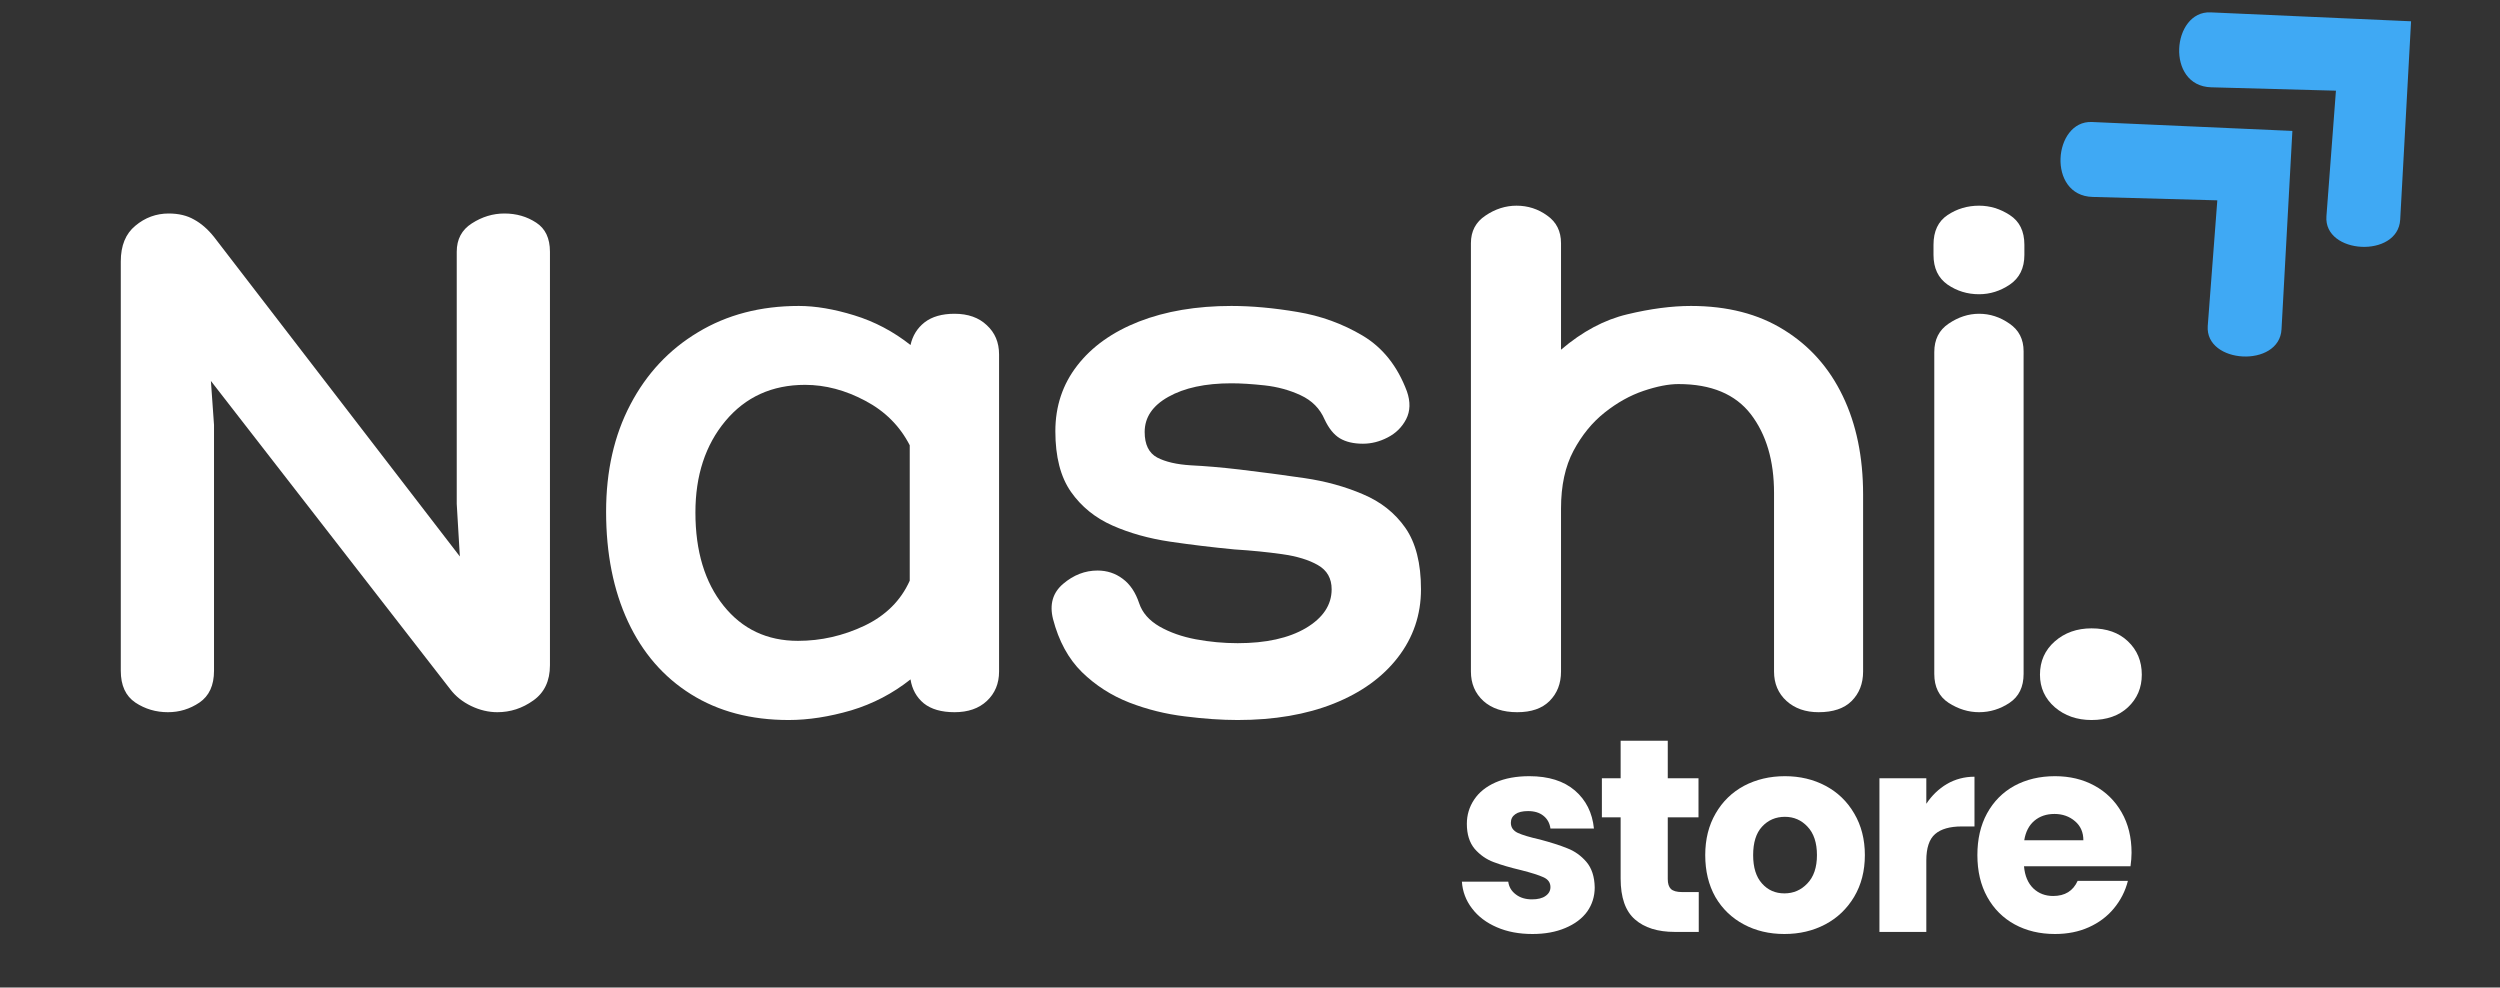 <svg version="1.2" preserveAspectRatio="xMidYMid meet" height="79" viewBox="0 0 150 59.25" zoomAndPan="magnify" width="200" xmlns:xlink="http://www.w3.org/1999/xlink" xmlns="http://www.w3.org/2000/svg"><rect x="0" y="0" width="150" height="59.25" fill="#333333" stroke="none"/><defs><clipPath id="bc8c920021"><path d="M 123 7 L 138 7 L 138 22 L 123 22 Z M 123 7"></path></clipPath><clipPath id="5b0e2b562b"><path d="M 120.727 9.5 L 130.699 0.281 L 144.422 15.129 L 134.449 24.348 Z M 120.727 9.5"></path></clipPath><clipPath id="24656914c0"><path d="M 120.727 9.5 L 130.699 0.281 L 144.422 15.129 L 134.449 24.348 Z M 120.727 9.5"></path></clipPath><clipPath id="61da553806"><path d="M 130 0 L 145 0 L 145 15 L 130 15 Z M 130 0"></path></clipPath><clipPath id="071197c0da"><path d="M 127.844 2.918 L 137.816 -6.297 L 151.543 8.551 L 141.57 17.77 Z M 127.844 2.918"></path></clipPath><clipPath id="34f6c27f6e"><path d="M 127.844 2.918 L 137.816 -6.297 L 151.543 8.551 L 141.57 17.77 Z M 127.844 2.918"></path></clipPath></defs><g id="f1ee140774"><g clip-path="url(#bc8c920021)" clip-rule="nonzero"><g clip-path="url(#5b0e2b562b)" clip-rule="nonzero"><g clip-path="url(#24656914c0)" clip-rule="nonzero"><path d="M 137.543 7.855 L 125.516 7.32 C 123.195 7.219 122.801 11.742 125.555 11.816 L 133.039 12.02 L 132.465 19.551 C 132.293 21.844 136.766 22.086 136.891 19.758 Z M 137.543 7.855" style="stroke:none;fill-rule:nonzero;fill:#3fa9f4;fill-opacity:1;"></path></g></g></g><g clip-path="url(#61da553806)" clip-rule="nonzero"><g clip-path="url(#071197c0da)" clip-rule="nonzero"><g clip-path="url(#34f6c27f6e)" clip-rule="nonzero"><path d="M 144.664 1.277 L 132.637 0.742 C 130.312 0.637 129.922 5.164 132.672 5.238 L 140.156 5.441 L 139.586 12.973 C 139.41 15.266 143.883 15.508 144.012 13.176 Z M 144.664 1.277" style="stroke:none;fill-rule:nonzero;fill:#3fa9f4;fill-opacity:1;"></path></g></g></g><g style="fill:#ffffff;fill-opacity:1;"><g transform="translate(4.763, 42.732)"><path d="M 22.641 -27.625 C 22.641 -28.375 22.941 -28.941 23.547 -29.328 C 24.16 -29.723 24.812 -29.922 25.5 -29.922 C 26.219 -29.922 26.852 -29.738 27.406 -29.375 C 27.957 -29.02 28.234 -28.438 28.234 -27.625 L 28.234 -2.812 C 28.234 -1.875 27.898 -1.172 27.234 -0.703 C 26.578 -0.234 25.859 0 25.078 0 C 24.547 0 24.02 -0.125 23.5 -0.375 C 22.988 -0.625 22.578 -0.953 22.266 -1.359 L 7.891 -19.875 L 8.078 -17.234 L 8.078 -2.484 C 8.078 -1.609 7.785 -0.973 7.203 -0.578 C 6.629 -0.191 6 0 5.312 0 C 4.594 0 3.941 -0.191 3.359 -0.578 C 2.773 -0.973 2.484 -1.609 2.484 -2.484 L 2.484 -27.047 C 2.484 -27.992 2.773 -28.707 3.359 -29.188 C 3.941 -29.676 4.609 -29.922 5.359 -29.922 C 5.953 -29.922 6.457 -29.801 6.875 -29.562 C 7.301 -29.332 7.703 -28.984 8.078 -28.516 L 22.828 -9.344 L 22.641 -12.5 Z M 22.641 -27.625" style="stroke:none"></path></g></g><g style="fill:#ffffff;fill-opacity:1;"><g transform="translate(35.428, 42.732)"><path d="M 21.844 -23.906 C 22.656 -23.906 23.301 -23.676 23.781 -23.219 C 24.27 -22.77 24.516 -22.188 24.516 -21.469 L 24.516 -2.438 C 24.516 -1.719 24.27 -1.129 23.781 -0.672 C 23.301 -0.223 22.656 0 21.844 0 C 21.062 0 20.445 -0.176 20 -0.531 C 19.562 -0.895 19.297 -1.375 19.203 -1.969 C 18.141 -1.125 16.953 -0.504 15.641 -0.109 C 14.328 0.273 13.078 0.469 11.891 0.469 C 9.629 0.469 7.676 -0.047 6.031 -1.078 C 4.383 -2.109 3.125 -3.562 2.25 -5.438 C 1.375 -7.32 0.938 -9.52 0.938 -12.031 C 0.938 -14.469 1.422 -16.609 2.391 -18.453 C 3.359 -20.305 4.711 -21.754 6.453 -22.797 C 8.191 -23.848 10.207 -24.375 12.5 -24.375 C 13.5 -24.375 14.609 -24.188 15.828 -23.812 C 17.047 -23.438 18.172 -22.844 19.203 -22.031 C 19.328 -22.594 19.609 -23.047 20.047 -23.391 C 20.492 -23.734 21.094 -23.906 21.844 -23.906 Z M 12.453 -4.281 C 13.828 -4.281 15.156 -4.582 16.438 -5.188 C 17.719 -5.801 18.625 -6.703 19.156 -7.891 L 19.156 -16.016 C 18.562 -17.172 17.672 -18.062 16.484 -18.688 C 15.297 -19.32 14.094 -19.641 12.875 -19.641 C 10.895 -19.641 9.301 -18.914 8.094 -17.469 C 6.895 -16.031 6.297 -14.203 6.297 -11.984 C 6.297 -9.66 6.859 -7.797 7.984 -6.391 C 9.109 -4.984 10.598 -4.281 12.453 -4.281 Z M 12.453 -4.281" style="stroke:none"></path></g></g><g style="fill:#ffffff;fill-opacity:1;"><g transform="translate(62.571, 42.732)"><path d="M 0.609 -5.594 C 0.391 -6.469 0.594 -7.172 1.219 -7.703 C 1.844 -8.234 2.531 -8.5 3.281 -8.5 C 3.852 -8.5 4.359 -8.332 4.797 -8 C 5.234 -7.676 5.562 -7.188 5.781 -6.531 C 5.969 -5.969 6.375 -5.504 7 -5.141 C 7.625 -4.785 8.348 -4.531 9.172 -4.375 C 10.004 -4.219 10.844 -4.141 11.688 -4.141 C 13.383 -4.141 14.75 -4.441 15.781 -5.047 C 16.812 -5.66 17.328 -6.438 17.328 -7.375 C 17.328 -8.031 17.051 -8.516 16.5 -8.828 C 15.957 -9.141 15.238 -9.359 14.344 -9.484 C 13.457 -9.609 12.508 -9.703 11.5 -9.766 C 10.188 -9.891 8.895 -10.047 7.625 -10.234 C 6.363 -10.422 5.211 -10.742 4.172 -11.203 C 3.141 -11.66 2.312 -12.332 1.688 -13.219 C 1.062 -14.113 0.75 -15.328 0.75 -16.859 C 0.75 -18.359 1.188 -19.672 2.062 -20.797 C 2.938 -21.93 4.172 -22.812 5.766 -23.438 C 7.367 -24.062 9.219 -24.375 11.312 -24.375 C 12.539 -24.375 13.859 -24.254 15.266 -24.016 C 16.672 -23.785 17.977 -23.312 19.188 -22.594 C 20.395 -21.875 21.281 -20.758 21.844 -19.25 C 22.062 -18.625 22.047 -18.066 21.797 -17.578 C 21.547 -17.098 21.176 -16.734 20.688 -16.484 C 20.207 -16.234 19.711 -16.109 19.203 -16.109 C 18.641 -16.109 18.176 -16.219 17.812 -16.438 C 17.457 -16.656 17.156 -17.031 16.906 -17.562 C 16.625 -18.219 16.145 -18.703 15.469 -19.016 C 14.801 -19.328 14.082 -19.523 13.312 -19.609 C 12.551 -19.691 11.883 -19.734 11.312 -19.734 C 9.75 -19.734 8.488 -19.461 7.531 -18.922 C 6.582 -18.391 6.109 -17.688 6.109 -16.812 C 6.109 -16.062 6.359 -15.551 6.859 -15.281 C 7.359 -15.02 8.035 -14.863 8.891 -14.812 C 9.754 -14.77 10.723 -14.688 11.797 -14.562 C 13.109 -14.406 14.406 -14.234 15.688 -14.047 C 16.969 -13.859 18.141 -13.535 19.203 -13.078 C 20.273 -12.629 21.125 -11.957 21.75 -11.062 C 22.375 -10.164 22.688 -8.938 22.688 -7.375 C 22.688 -5.844 22.223 -4.477 21.297 -3.281 C 20.379 -2.094 19.098 -1.172 17.453 -0.516 C 15.805 0.141 13.883 0.469 11.688 0.469 C 10.719 0.469 9.66 0.395 8.516 0.25 C 7.379 0.113 6.27 -0.16 5.188 -0.578 C 4.102 -1.004 3.156 -1.613 2.344 -2.406 C 1.531 -3.207 0.953 -4.27 0.609 -5.594 Z M 0.609 -5.594" style="stroke:none"></path></g></g><g style="fill:#ffffff;fill-opacity:1;"><g transform="translate(85.911, 42.732)"><path d="M 15.547 -24.375 C 17.734 -24.375 19.594 -23.895 21.125 -22.938 C 22.664 -21.988 23.844 -20.664 24.656 -18.969 C 25.469 -17.281 25.875 -15.312 25.875 -13.062 L 25.875 -2.438 C 25.875 -1.719 25.645 -1.129 25.188 -0.672 C 24.738 -0.223 24.078 0 23.203 0 C 22.422 0 21.781 -0.223 21.281 -0.672 C 20.781 -1.129 20.531 -1.719 20.531 -2.438 L 20.531 -13.156 C 20.531 -15.094 20.066 -16.664 19.141 -17.875 C 18.211 -19.082 16.766 -19.688 14.797 -19.688 C 14.203 -19.688 13.504 -19.551 12.703 -19.281 C 11.898 -19.008 11.125 -18.578 10.375 -17.984 C 9.625 -17.391 9 -16.625 8.5 -15.688 C 8 -14.75 7.75 -13.594 7.75 -12.219 L 7.75 -2.438 C 7.75 -1.719 7.52 -1.129 7.062 -0.672 C 6.613 -0.223 5.969 0 5.125 0 C 4.27 0 3.594 -0.223 3.094 -0.672 C 2.594 -1.129 2.344 -1.719 2.344 -2.438 L 2.344 -28.141 C 2.344 -28.859 2.633 -29.41 3.219 -29.797 C 3.801 -30.191 4.422 -30.391 5.078 -30.391 C 5.766 -30.391 6.379 -30.191 6.922 -29.797 C 7.473 -29.41 7.75 -28.859 7.75 -28.141 L 7.75 -21.75 C 9.031 -22.844 10.359 -23.551 11.734 -23.875 C 13.117 -24.207 14.391 -24.375 15.547 -24.375 Z M 15.547 -24.375" style="stroke:none"></path></g></g><g style="fill:#ffffff;fill-opacity:1;"><g transform="translate(114.416, 42.732)"><path d="M 7.047 -27.438 C 7.047 -26.645 6.754 -26.051 6.172 -25.656 C 5.598 -25.27 4.984 -25.078 4.328 -25.078 C 3.629 -25.078 3 -25.27 2.438 -25.656 C 1.875 -26.051 1.594 -26.645 1.594 -27.438 L 1.594 -28.047 C 1.594 -28.859 1.875 -29.453 2.438 -29.828 C 3 -30.203 3.629 -30.391 4.328 -30.391 C 4.984 -30.391 5.598 -30.203 6.172 -29.828 C 6.754 -29.453 7.047 -28.859 7.047 -28.047 Z M 1.641 -21.609 C 1.641 -22.359 1.926 -22.926 2.5 -23.312 C 3.082 -23.707 3.691 -23.906 4.328 -23.906 C 4.984 -23.906 5.594 -23.707 6.156 -23.312 C 6.719 -22.926 7 -22.375 7 -21.656 L 7 -2.297 C 7 -1.516 6.719 -0.938 6.156 -0.562 C 5.594 -0.188 4.984 0 4.328 0 C 3.691 0 3.082 -0.188 2.5 -0.562 C 1.926 -0.938 1.641 -1.516 1.641 -2.297 Z M 1.641 -21.609" style="stroke:none"></path></g></g><g style="fill:#ffffff;fill-opacity:1;"><g transform="translate(122.117, 42.732)"><path d="M 3.375 -5.031 C 4.289 -5.031 5.02 -4.77 5.562 -4.25 C 6.113 -3.727 6.391 -3.062 6.391 -2.25 C 6.391 -1.469 6.113 -0.816 5.562 -0.297 C 5.02 0.211 4.289 0.469 3.375 0.469 C 2.5 0.469 1.766 0.211 1.172 -0.297 C 0.578 -0.816 0.281 -1.469 0.281 -2.25 C 0.281 -3.062 0.578 -3.727 1.172 -4.25 C 1.766 -4.77 2.5 -5.031 3.375 -5.031 Z M 3.375 -5.031" style="stroke:none"></path></g></g><g style="fill:#ffffff;fill-opacity:1;"><g transform="translate(87.183, 55.915)"><path d="M 4.766 0.125 C 3.961 0.125 3.25 -0.008 2.625 -0.281 C 2 -0.551 1.504 -0.926 1.141 -1.406 C 0.773 -1.883 0.57 -2.422 0.531 -3.016 L 3.312 -3.016 C 3.352 -2.703 3.504 -2.445 3.766 -2.25 C 4.023 -2.051 4.348 -1.953 4.734 -1.953 C 5.086 -1.953 5.359 -2.02 5.547 -2.156 C 5.742 -2.289 5.844 -2.469 5.844 -2.688 C 5.844 -2.957 5.703 -3.156 5.422 -3.281 C 5.148 -3.406 4.707 -3.547 4.094 -3.703 C 3.438 -3.859 2.883 -4.02 2.438 -4.188 C 2 -4.352 1.617 -4.617 1.297 -4.984 C 0.984 -5.359 0.828 -5.859 0.828 -6.484 C 0.828 -7.016 0.973 -7.5 1.266 -7.938 C 1.555 -8.375 1.984 -8.719 2.547 -8.969 C 3.117 -9.219 3.797 -9.344 4.578 -9.344 C 5.734 -9.344 6.645 -9.055 7.312 -8.484 C 7.977 -7.91 8.359 -7.148 8.453 -6.203 L 5.844 -6.203 C 5.801 -6.523 5.66 -6.781 5.422 -6.969 C 5.191 -7.156 4.883 -7.25 4.5 -7.25 C 4.164 -7.25 3.91 -7.188 3.734 -7.062 C 3.555 -6.938 3.469 -6.766 3.469 -6.547 C 3.469 -6.273 3.609 -6.07 3.891 -5.938 C 4.172 -5.812 4.609 -5.68 5.203 -5.547 C 5.879 -5.367 6.43 -5.191 6.859 -5.016 C 7.297 -4.848 7.676 -4.578 8 -4.203 C 8.32 -3.828 8.488 -3.316 8.5 -2.672 C 8.5 -2.129 8.348 -1.645 8.047 -1.219 C 7.742 -0.801 7.305 -0.473 6.734 -0.234 C 6.172 0.004 5.516 0.125 4.766 0.125 Z M 4.766 0.125" style="stroke:none"></path></g></g><g style="fill:#ffffff;fill-opacity:1;"><g transform="translate(95.769, 55.915)"><path d="M 6.156 -2.391 L 6.156 0 L 4.719 0 C 3.695 0 2.898 -0.25 2.328 -0.75 C 1.754 -1.25 1.469 -2.066 1.469 -3.203 L 1.469 -6.875 L 0.344 -6.875 L 0.344 -9.219 L 1.469 -9.219 L 1.469 -11.469 L 4.297 -11.469 L 4.297 -9.219 L 6.141 -9.219 L 6.141 -6.875 L 4.297 -6.875 L 4.297 -3.172 C 4.297 -2.898 4.359 -2.703 4.484 -2.578 C 4.617 -2.453 4.844 -2.391 5.156 -2.391 Z M 6.156 -2.391" style="stroke:none"></path></g></g><g style="fill:#ffffff;fill-opacity:1;"><g transform="translate(101.845, 55.915)"><path d="M 5.219 0.125 C 4.312 0.125 3.5 -0.066 2.781 -0.453 C 2.062 -0.836 1.492 -1.383 1.078 -2.094 C 0.672 -2.812 0.469 -3.648 0.469 -4.609 C 0.469 -5.555 0.676 -6.391 1.094 -7.109 C 1.508 -7.828 2.078 -8.379 2.797 -8.766 C 3.523 -9.148 4.344 -9.344 5.25 -9.344 C 6.156 -9.344 6.969 -9.148 7.688 -8.766 C 8.414 -8.379 8.988 -7.828 9.406 -7.109 C 9.832 -6.391 10.047 -5.555 10.047 -4.609 C 10.047 -3.66 9.832 -2.828 9.406 -2.109 C 8.977 -1.391 8.398 -0.836 7.672 -0.453 C 6.941 -0.066 6.125 0.125 5.219 0.125 Z M 5.219 -2.312 C 5.758 -2.312 6.219 -2.508 6.594 -2.906 C 6.977 -3.301 7.172 -3.867 7.172 -4.609 C 7.172 -5.348 6.984 -5.914 6.609 -6.312 C 6.242 -6.707 5.789 -6.906 5.25 -6.906 C 4.695 -6.906 4.238 -6.707 3.875 -6.312 C 3.52 -5.926 3.344 -5.359 3.344 -4.609 C 3.344 -3.867 3.52 -3.301 3.875 -2.906 C 4.227 -2.508 4.676 -2.312 5.219 -2.312 Z M 5.219 -2.312" style="stroke:none"></path></g></g><g style="fill:#ffffff;fill-opacity:1;"><g transform="translate(111.735, 55.915)"><path d="M 3.844 -7.688 C 4.176 -8.188 4.586 -8.582 5.078 -8.875 C 5.578 -9.164 6.129 -9.312 6.734 -9.312 L 6.734 -6.328 L 5.969 -6.328 C 5.258 -6.328 4.727 -6.176 4.375 -5.875 C 4.02 -5.57 3.844 -5.039 3.844 -4.281 L 3.844 0 L 1.031 0 L 1.031 -9.219 L 3.844 -9.219 Z M 3.844 -7.688" style="stroke:none"></path></g></g><g style="fill:#ffffff;fill-opacity:1;"><g transform="translate(118.174, 55.915)"><path d="M 9.719 -4.75 C 9.719 -4.488 9.695 -4.219 9.656 -3.938 L 3.266 -3.938 C 3.316 -3.363 3.504 -2.922 3.828 -2.609 C 4.148 -2.305 4.547 -2.156 5.016 -2.156 C 5.723 -2.156 6.211 -2.457 6.484 -3.062 L 9.5 -3.062 C 9.344 -2.445 9.062 -1.895 8.656 -1.406 C 8.258 -0.926 7.758 -0.551 7.156 -0.281 C 6.551 -0.008 5.875 0.125 5.125 0.125 C 4.219 0.125 3.41 -0.066 2.703 -0.453 C 2.004 -0.836 1.457 -1.383 1.062 -2.094 C 0.664 -2.812 0.469 -3.648 0.469 -4.609 C 0.469 -5.566 0.66 -6.398 1.047 -7.109 C 1.441 -7.828 1.988 -8.379 2.688 -8.766 C 3.395 -9.148 4.207 -9.344 5.125 -9.344 C 6.008 -9.344 6.797 -9.156 7.484 -8.781 C 8.18 -8.406 8.727 -7.867 9.125 -7.172 C 9.52 -6.484 9.719 -5.676 9.719 -4.75 Z M 6.828 -5.5 C 6.828 -5.977 6.66 -6.359 6.328 -6.641 C 5.992 -6.93 5.582 -7.078 5.094 -7.078 C 4.613 -7.078 4.211 -6.941 3.891 -6.672 C 3.566 -6.398 3.363 -6.008 3.281 -5.5 Z M 6.828 -5.5" style="stroke:none"></path></g></g></g></svg>